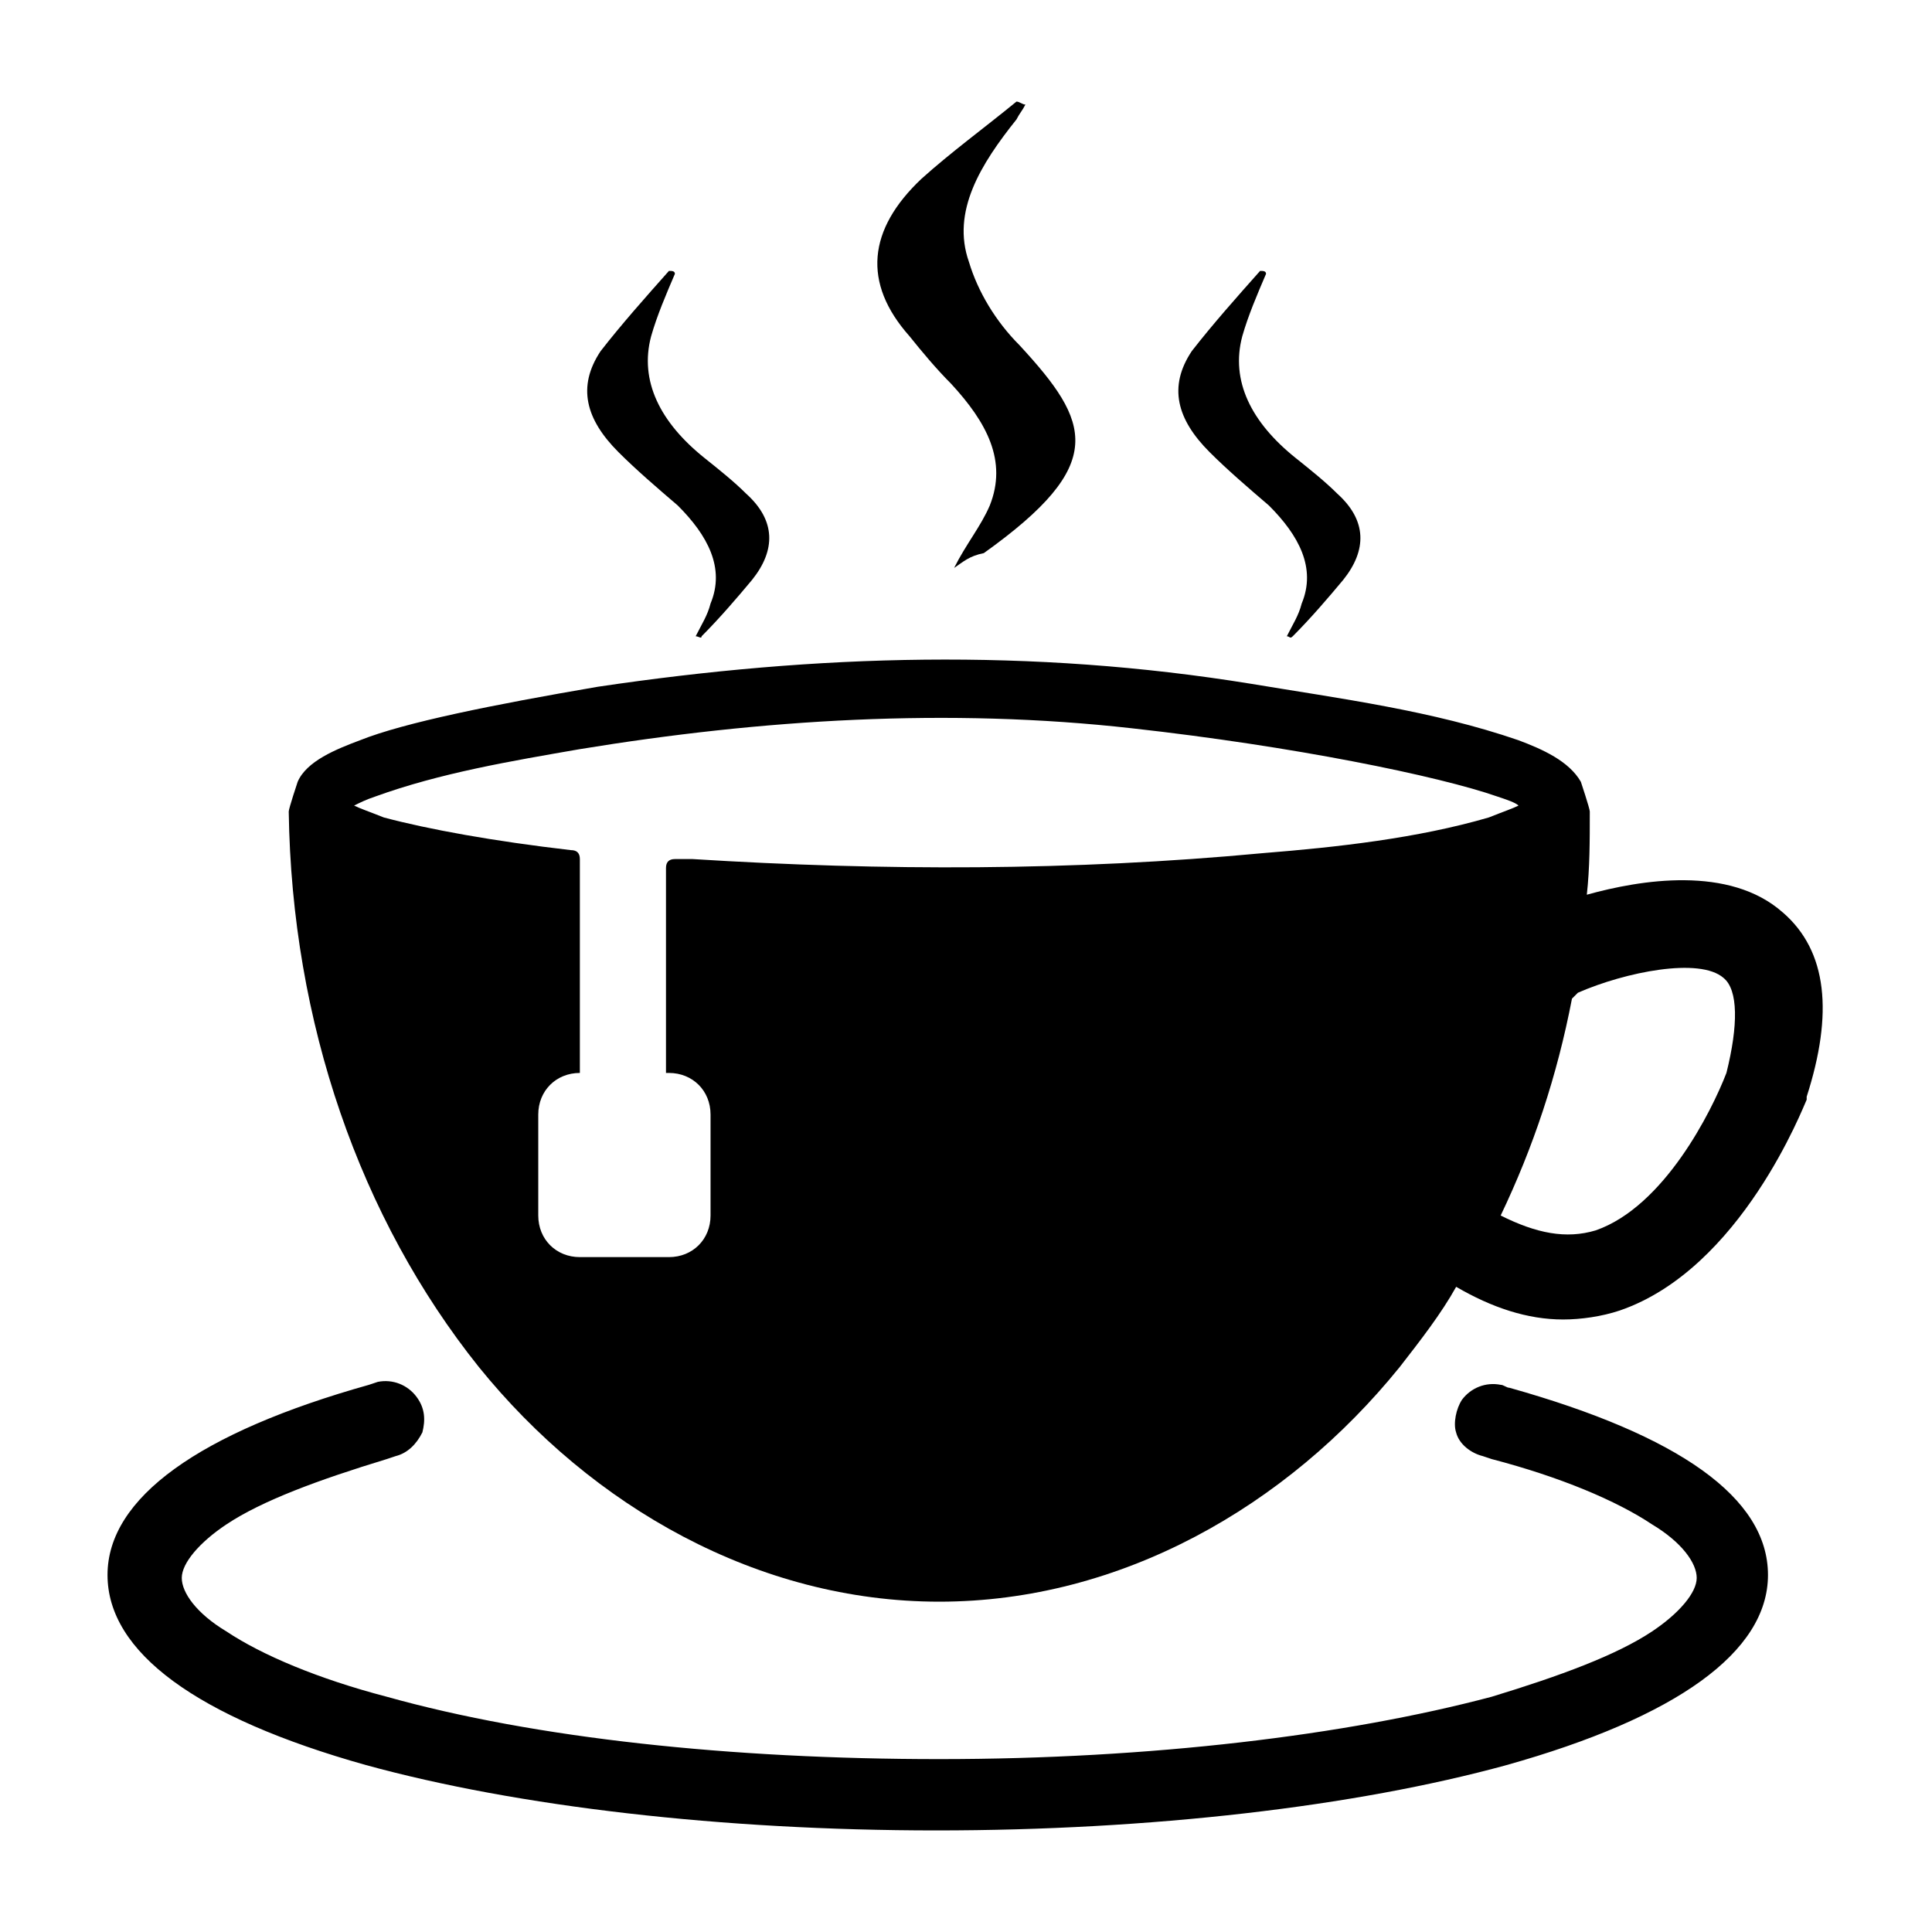 <?xml version="1.0" encoding="UTF-8"?>
<!-- Uploaded to: ICON Repo, www.iconrepo.com, Generator: ICON Repo Mixer Tools -->
<svg fill="#000000" width="800px" height="800px" version="1.1" viewBox="144 144 512 512" xmlns="http://www.w3.org/2000/svg">
 <g>
  <path d="m544.05 511.78c-0.789 0-1.574-0.789-2.363-0.789-3.938-0.789-7.871 0.789-10.234 3.938-1.574 2.363-2.363 6.297-1.574 8.66 0.789 3.148 3.938 5.512 7.086 6.297l2.363 0.789c18.105 4.723 33.062 11.02 42.508 17.32 7.871 4.723 11.809 10.234 11.809 14.168 0 3.938-4.723 9.445-11.809 14.168-9.445 6.297-24.402 11.809-42.508 17.32-38.574 10.234-90.527 16.531-146.42 16.531-55.105 0-107.06-5.512-146.42-16.531-18.105-4.723-33.062-11.02-42.508-17.32-7.871-4.723-11.809-10.234-11.809-14.168 0-3.938 4.723-9.445 11.809-14.168 9.445-6.297 24.402-11.809 42.508-17.32l2.363-0.789c3.148-0.789 5.512-3.148 7.086-6.297 0.789-3.148 0.789-6.297-1.574-9.445-2.363-3.148-6.297-4.723-10.234-3.938l-2.363 0.789c-44.871 12.594-69.273 29.914-69.273 50.383s23.617 37.785 68.488 50.383c40.148 11.02 94.465 17.32 151.14 17.32 56.68 0 111-6.297 151.14-17.32 44.871-12.594 69.273-29.914 69.273-50.383-0.008-20.473-23.625-37.004-68.496-49.598z"/>
  <path d="m616.48 385.83c-14.168-12.594-37.785-8.66-51.957-4.723 0.789-7.086 0.789-14.168 0.789-22.043 0-0.789-2.363-7.871-2.363-7.871-3.148-5.512-10.234-8.66-16.531-11.02-22.828-7.871-47.23-11.02-70.848-14.957-58.254-9.445-114.93-7.871-173.18 0.789-27.551 4.723-51.168 9.445-62.977 14.168-6.297 2.363-14.168 5.512-16.531 11.02 0 0-2.363 7.086-2.363 7.871 0.789 55.891 18.895 107.85 50.383 147.21 29.914 37 73.996 62.188 122.02 62.188 48.02 0 92.102-25.191 122.02-62.188 5.512-7.086 11.02-14.168 14.957-21.254 9.445 5.512 18.895 8.66 28.34 8.66 4.723 0 10.234-0.789 14.957-2.363 32.273-11.02 48.805-54.316 49.594-55.891v-0.789c7.086-22.039 5.512-38.57-6.297-48.805zm-137.76-15.742c-50.383 4.723-100.76 4.723-151.14 1.574h-4.723c-1.574 0-2.363 0.789-2.363 2.363v54.316h0.789c6.297 0 11.02 4.723 11.02 11.02v26.766c0 6.297-4.723 11.02-11.02 11.02h-23.617c-6.297 0-11.02-4.723-11.02-11.02v-26.766c0-6.297 4.723-11.02 11.02-11.02l0.004-0.004v-56.68c0-1.574-0.789-2.363-2.363-2.363-20.469-2.363-37.785-5.512-49.594-8.66-3.938-1.574-6.297-2.363-7.871-3.148 1.574-0.789 3.148-1.574 5.512-2.363 17.32-6.297 36.211-9.445 54.316-12.594 48.02-7.871 97.613-11.02 146.42-5.512 42.508 4.723 81.082 12.594 96.824 18.105 2.363 0.789 4.723 1.574 5.512 2.363-1.574 0.789-3.938 1.574-7.871 3.148-18.895 5.516-40.148 7.879-59.828 9.453zm122.8 58.25c-3.938 10.234-16.531 35.426-34.637 41.723-7.871 2.363-15.742 0.789-25.191-3.938 8.66-18.105 14.957-37 18.895-57.465l1.574-1.574c12.594-5.512 32.273-9.445 38.574-3.938 3.934 3.152 3.934 12.598 0.785 25.191z"/>
  <path d="m396.85 294.51c3.148-6.297 7.086-11.02 9.445-16.531 4.723-11.809-0.789-22.043-10.234-32.273-3.938-3.938-7.871-8.66-11.02-12.594-12.594-14.168-11.02-28.34 3.148-41.723 7.871-7.086 16.531-13.383 25.191-20.469 0.789 0 1.574 0.789 2.363 0.789-0.789 1.574-1.574 2.363-2.363 3.938-9.445 11.809-17.32 24.402-12.594 37.785 2.363 7.871 7.086 15.742 13.383 22.043 18.895 20.469 23.617 31.488-9.445 55.105-3.941 0.781-5.516 2.356-7.875 3.93z"/>
  <path d="m328.36 312.62c1.574-3.148 3.148-5.512 3.938-8.66 3.938-9.445-0.789-18.105-8.66-25.977-5.512-4.723-11.02-9.445-15.742-14.168-8.66-8.66-11.02-17.32-4.723-26.766 5.512-7.086 11.809-14.168 18.105-21.254 0.789 0 1.574 0 1.574 0.789-2.363 5.512-4.723 11.02-6.297 16.531-3.148 11.809 2.363 22.828 14.168 32.273 3.938 3.148 7.871 6.297 11.02 9.445 7.871 7.086 7.871 14.957 1.574 22.828-3.938 4.723-8.66 10.234-13.383 14.957 0 0.789-0.789 0-1.574 0z"/>
  <path d="m485.02 312.62c1.574-3.148 3.148-5.512 3.938-8.66 3.938-9.445-0.789-18.105-8.66-25.977-5.512-4.723-11.02-9.445-15.742-14.168-8.66-8.66-11.02-17.32-4.723-26.766 5.512-7.086 11.809-14.168 18.105-21.254 0.789 0 1.574 0 1.574 0.789-2.363 5.512-4.723 11.02-6.297 16.531-3.148 11.809 2.363 22.828 14.168 32.273 3.938 3.148 7.871 6.297 11.02 9.445 7.871 7.086 7.871 14.957 1.574 22.828-3.938 4.723-8.66 10.234-13.383 14.957-0.785 0.789-0.785 0-1.574 0z"/>
 </g>
</svg>